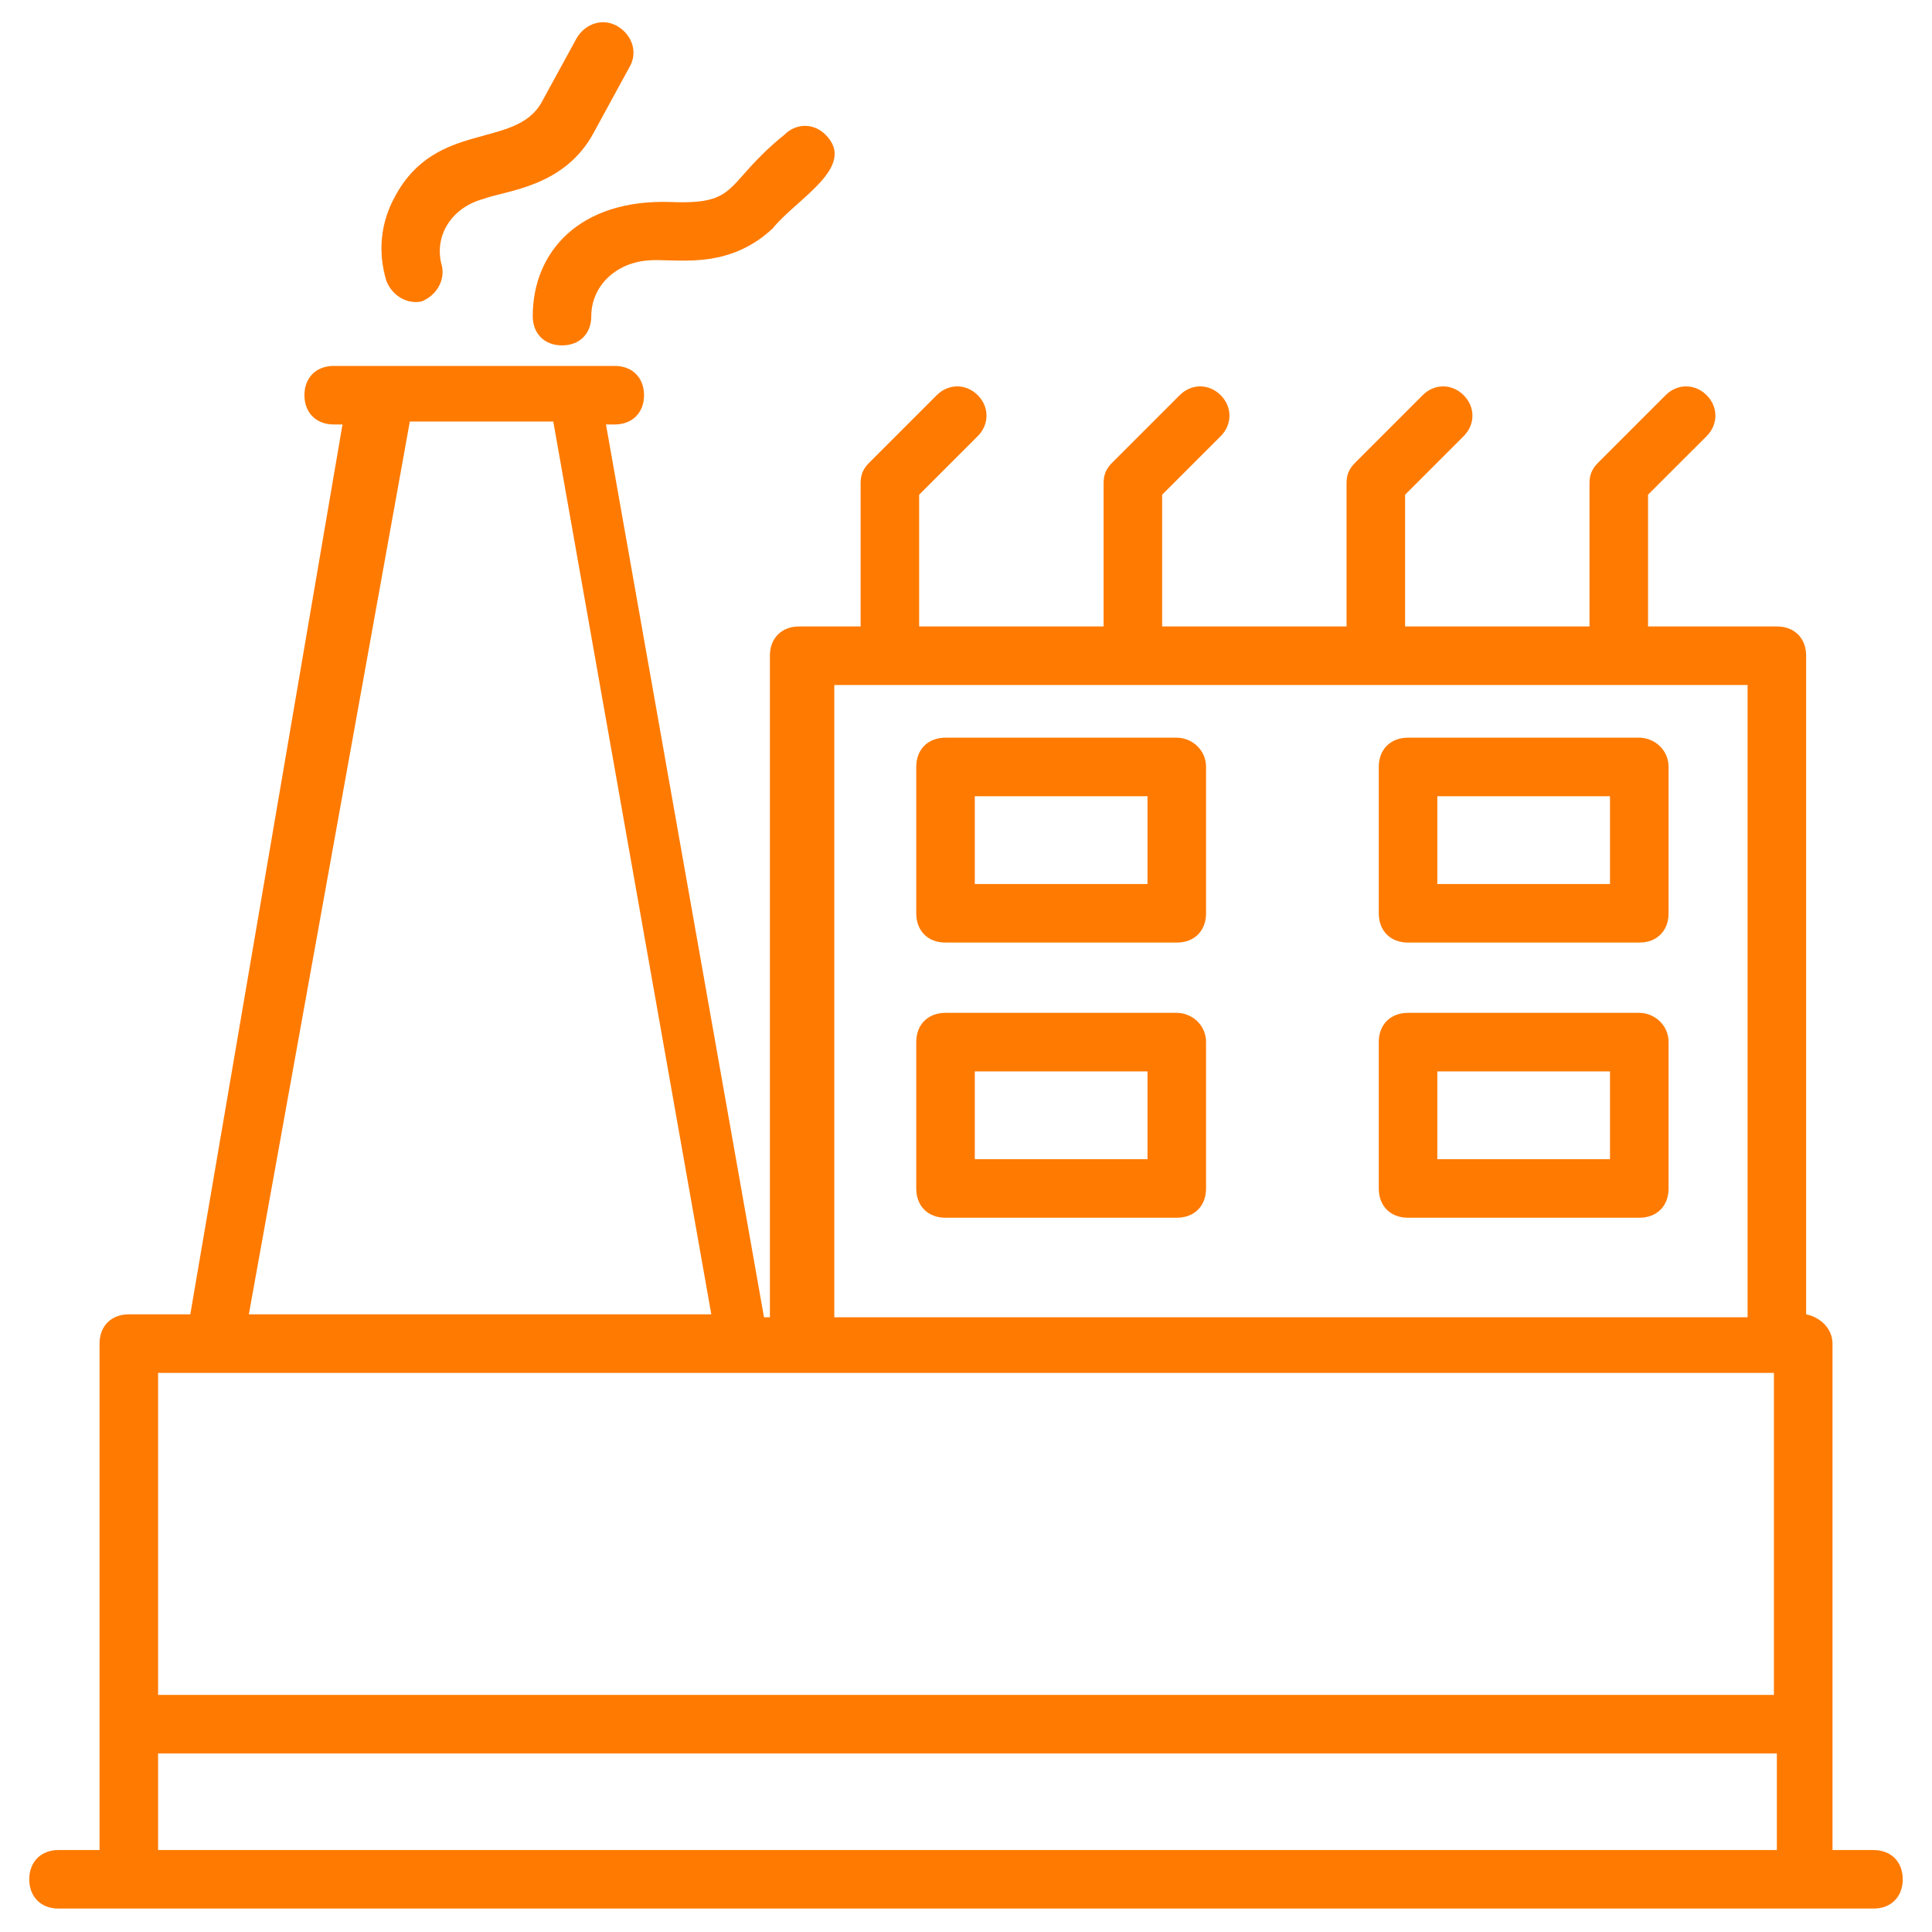 <?xml version="1.0" encoding="UTF-8"?> <svg xmlns="http://www.w3.org/2000/svg" width="40" height="40" viewBox="0 0 40 40" fill="none"><path d="M11.636 7.151C12 7.151 12.242 6.909 12.242 6.545C12.242 5.939 12.727 5.454 13.394 5.394C13.94 5.333 15.03 5.636 16 4.727C16.485 4.121 17.758 3.454 17.091 2.788C16.849 2.545 16.485 2.545 16.242 2.788C14.97 3.818 15.333 4.242 13.879 4.182C12 4.121 11.03 5.212 11.03 6.545C11.03 6.909 11.273 7.151 11.636 7.151ZM10 4.121C10.485 3.939 11.697 3.879 12.303 2.727L13.03 1.394C13.212 1.091 13.091 0.727 12.788 0.545C12.485 0.364 12.121 0.485 11.94 0.788L11.212 2.121C10.667 3.091 9.03 2.485 8.182 4.061C7.879 4.606 7.818 5.212 8 5.818C8.121 6.121 8.424 6.303 8.727 6.242C9.03 6.121 9.212 5.818 9.152 5.515C8.97 4.909 9.333 4.303 10 4.121ZM24.364 15.273H19.576C19.212 15.273 18.97 15.515 18.97 15.879V18.909C18.97 19.273 19.212 19.515 19.576 19.515H24.364C24.727 19.515 24.97 19.273 24.97 18.909V15.879C24.97 15.515 24.667 15.273 24.364 15.273ZM23.758 18.303H20.182V16.485H23.758V18.303ZM33.94 15.273H29.152C28.788 15.273 28.546 15.515 28.546 15.879V18.909C28.546 19.273 28.788 19.515 29.152 19.515H33.94C34.303 19.515 34.546 19.273 34.546 18.909V15.879C34.546 15.515 34.242 15.273 33.94 15.273ZM33.333 18.303H29.758V16.485H33.333V18.303ZM24.364 20.97H19.576C19.212 20.97 18.97 21.212 18.97 21.576V24.606C18.97 24.97 19.212 25.212 19.576 25.212H24.364C24.727 25.212 24.97 24.97 24.97 24.606V21.576C24.97 21.212 24.667 20.97 24.364 20.97ZM23.758 24H20.182V22.182H23.758V24ZM33.94 20.97H29.152C28.788 20.97 28.546 21.212 28.546 21.576V24.606C28.546 24.97 28.788 25.212 29.152 25.212H33.94C34.303 25.212 34.546 24.97 34.546 24.606V21.576C34.546 21.212 34.242 20.97 33.94 20.97ZM33.333 24H29.758V22.182H33.333V24Z" fill="#FF7A00"></path><path d="M38.788 38.303H37.94V27.818C37.94 27.515 37.697 27.273 37.394 27.212V13.576C37.394 13.212 37.152 12.97 36.788 12.97H34.121V10.242L35.334 9.03C35.576 8.788 35.576 8.424 35.334 8.182C35.091 7.939 34.727 7.939 34.485 8.182L33.091 9.576C32.97 9.697 32.909 9.818 32.909 10V12.97H29.091V10.242L30.303 9.03C30.546 8.788 30.546 8.424 30.303 8.182C30.061 7.939 29.697 7.939 29.455 8.182L28.061 9.576C27.939 9.697 27.879 9.818 27.879 10V12.97H24.061V10.242L25.273 9.03C25.515 8.788 25.515 8.424 25.273 8.182C25.03 7.939 24.667 7.939 24.424 8.182L23.03 9.576C22.909 9.697 22.849 9.818 22.849 10V12.97H19.03V10.242L20.243 9.03C20.485 8.788 20.485 8.424 20.243 8.182C20 7.939 19.637 7.939 19.394 8.182L18 9.576C17.879 9.697 17.818 9.818 17.818 10V12.97H16.546C16.182 12.97 15.94 13.212 15.94 13.576V27.273H15.818L12.546 8.788H12.727C13.091 8.788 13.334 8.545 13.334 8.182C13.334 7.818 13.091 7.576 12.727 7.576H6.909C6.546 7.576 6.303 7.818 6.303 8.182C6.303 8.545 6.546 8.788 6.909 8.788H7.091L3.94 27.212H2.667C2.303 27.212 2.061 27.454 2.061 27.818V38.303H1.212C0.849 38.303 0.606 38.545 0.606 38.909C0.606 39.273 0.849 39.515 1.212 39.515H38.788C39.152 39.515 39.394 39.273 39.394 38.909C39.394 38.545 39.152 38.303 38.788 38.303ZM17.273 14.182H36.182V27.273H17.273V14.182ZM8.485 8.727H11.455L14.727 27.212H5.152L8.485 8.727ZM36.727 28.424V35.091H3.273V28.424H36.727ZM3.273 38.303V36.303H36.788V38.303H3.273Z" fill="#FF7A00"></path></svg> 